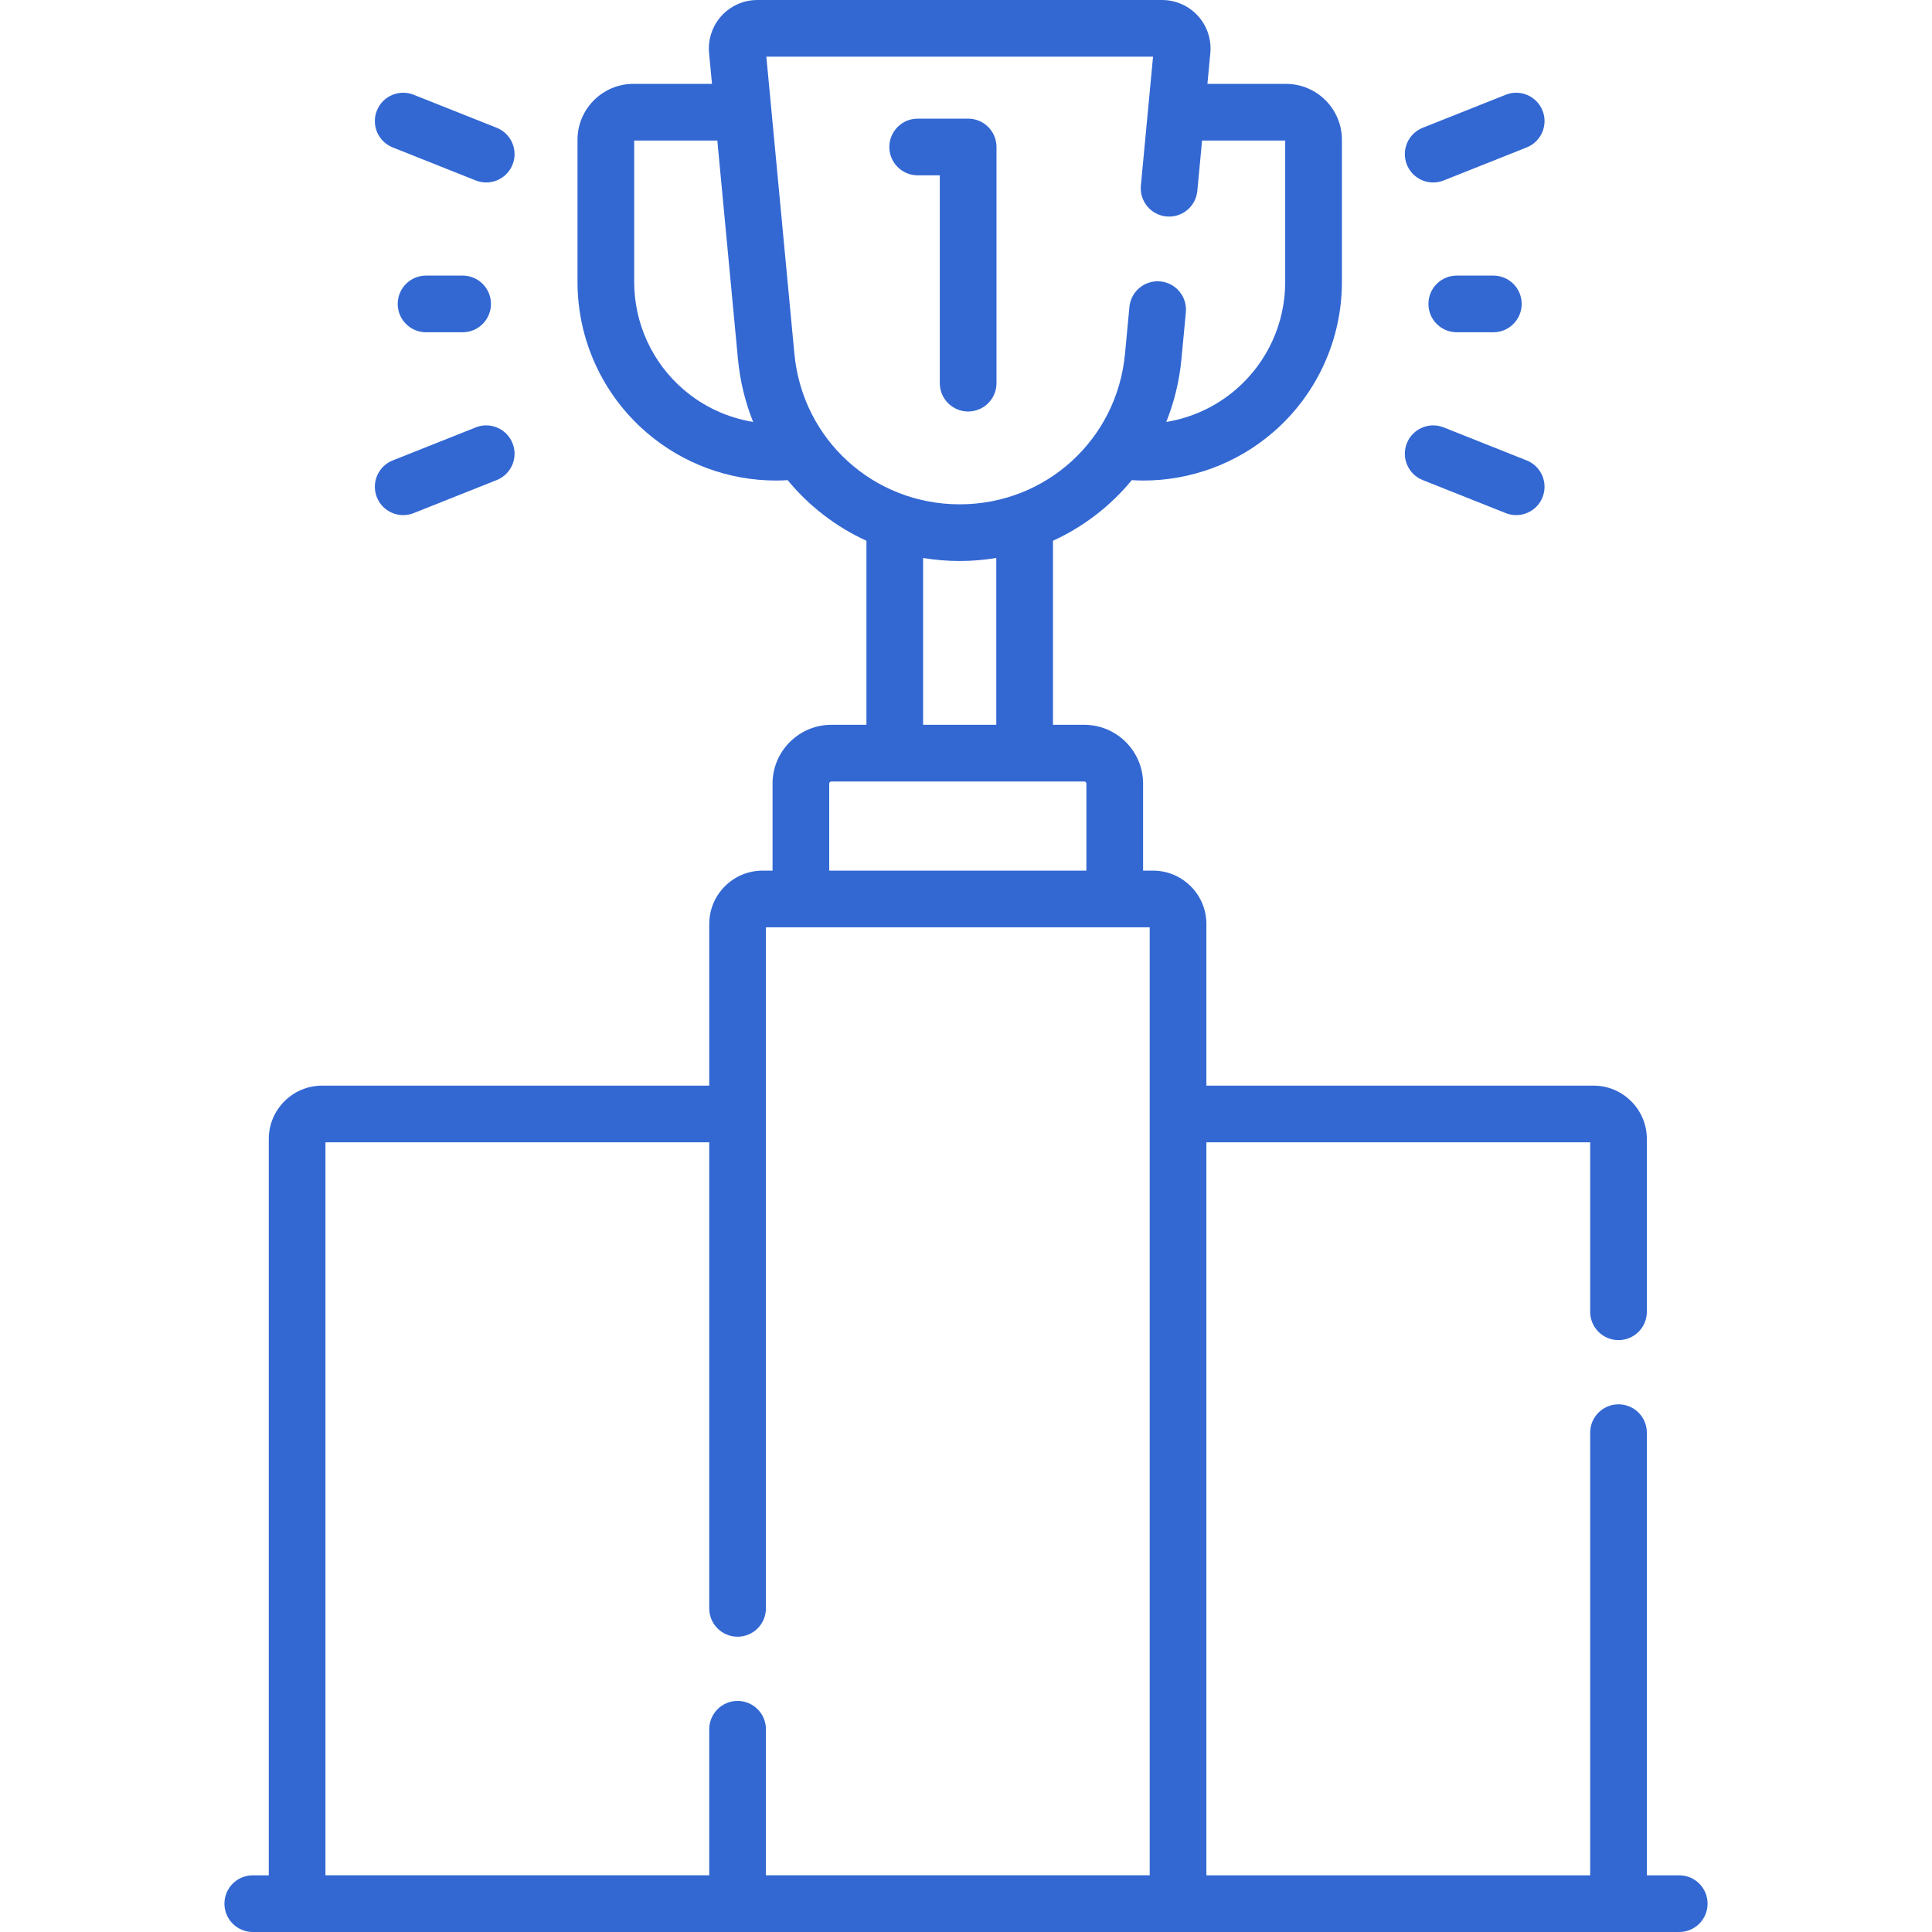 <?xml version="1.0" encoding="UTF-8"?> <svg xmlns="http://www.w3.org/2000/svg" xmlns:xlink="http://www.w3.org/1999/xlink" xmlns:svgjs="http://svgjs.com/svgjs" width="512" height="512" x="0" y="0" viewBox="0 0 511.183 511.183" style="enable-background:new 0 0 512 512" xml:space="preserve" class=""> <g> <g xmlns="http://www.w3.org/2000/svg"> <path d="m444.302 496.183h-8.564v-117.116c0-4.143-3.358-7.5-7.5-7.5s-7.5 3.357-7.5 7.5v117.115h-101.542v-193.94h101.542v44.836c0 4.143 3.358 7.5 7.5 7.5s7.5-3.357 7.5-7.5v-45.719c0-7.784-6.333-14.117-14.117-14.117h-102.425v-42.77c0-7.784-6.333-14.117-14.117-14.117h-2.632v-23.017c0-8.583-6.983-15.566-15.567-15.566h-8.275v-48.692c8.11-3.713 15.227-9.212 20.844-16.038 1.031.061 2.061.099 3.089.099 12.515-.001 24.703-4.475 34.31-12.768 11.569-9.987 18.204-24.479 18.204-39.763v-37.627c0-8.156-6.635-14.791-14.792-14.791h-20.79l.77-8.158c.339-3.588-.857-7.175-3.283-9.84-2.425-2.666-5.883-4.194-9.486-4.194h-107.092c-3.604 0-7.061 1.528-9.486 4.194-2.426 2.665-3.622 6.252-3.283 9.839l.77 8.159h-20.79c-8.156 0-14.791 6.635-14.791 14.791v37.628c0 15.283 6.635 29.775 18.204 39.763 9.608 8.294 21.794 12.768 34.31 12.768 1.027 0 2.058-.039 3.089-.099 5.617 6.826 12.734 12.324 20.844 16.038v48.692h-9.275c-8.583 0-15.567 6.983-15.567 15.566v23.017h-2.632c-7.784 0-14.117 6.333-14.117 14.117v42.77h-102.426c-7.784 0-14.117 6.333-14.117 14.117v194.823h-4.232c-4.142 0-7.5 3.357-7.5 7.5s3.358 7.5 7.5 7.5h377.422c4.142 0 7.5-3.357 7.5-7.5s-3.358-7.5-7.5-7.5zm-263.497-393.163c-8.266-7.135-13.006-17.489-13.006-28.408v-37.42h21.997l5.462 57.854c.552 5.845 1.935 11.411 4.015 16.594-6.761-1.105-13.165-4.043-18.468-8.62zm29.386-9.384-7.423-78.636h102.314l-3.22 34.104c-.389 4.124 2.638 7.782 6.762 8.172 4.12.392 7.783-2.638 8.172-6.762l1.258-13.321h21.997v37.419c0 10.919-4.74 21.272-13.006 28.408-5.303 4.578-11.707 7.517-18.468 8.622 2.08-5.184 3.463-10.75 4.015-16.595l1.172-12.419c.389-4.124-2.638-7.782-6.762-8.172-4.125-.387-7.783 2.638-8.172 6.762l-1.172 12.419c-2.142 22.689-20.943 39.799-43.733 39.799s-41.592-17.111-43.734-39.8zm34.055 54.001c3.152.515 6.382.797 9.679.797s6.528-.282 9.679-.797v44.135h-19.358zm-24.843 59.702c0-.312.254-.566.567-.566h66.909c.312 0 .567.254.567.566v23.017h-68.043zm-133.291 94.903h101.542v123.312c0 4.143 3.358 7.5 7.5 7.5s7.5-3.357 7.5-7.5v-180.199h101.542v250.827h-101.542v-38.64c0-4.143-3.358-7.5-7.5-7.5s-7.5 3.357-7.5 7.5v38.64h-101.542z" fill="#3368d3" data-original="#000000" style=""></path> <path d="m122.404 72.915h-9.675c-4.142 0-7.5 3.357-7.5 7.5s3.358 7.5 7.5 7.5h9.675c4.142 0 7.5-3.357 7.5-7.5s-3.358-7.5-7.5-7.5z" fill="#3368d3" data-original="#000000" style=""></path> <path d="m103.909 39.007 21.964 8.739c.91.362 1.848.533 2.771.533 2.981 0 5.802-1.79 6.971-4.729 1.531-3.849-.347-8.21-4.196-9.741l-21.964-8.739c-3.848-1.532-8.209.348-9.741 4.196s.347 8.21 4.195 9.741z" fill="#3368d3" data-original="#000000" style=""></path> <path d="m106.685 136.293c.922 0 1.861-.172 2.77-.533l21.964-8.739c3.849-1.531 5.728-5.893 4.196-9.741-1.531-3.849-5.892-5.727-9.742-4.196l-21.964 8.739c-3.849 1.531-5.727 5.893-4.196 9.741 1.17 2.939 3.99 4.729 6.972 4.729z" fill="#3368d3" data-original="#000000" style=""></path> <path d="m385.445 72.915c-4.142 0-7.5 3.357-7.5 7.5s3.358 7.5 7.5 7.5h9.675c4.142 0 7.5-3.357 7.5-7.5s-3.358-7.5-7.5-7.5z" fill="#3368d3" data-original="#000000" style=""></path> <path d="m379.206 48.279c.922 0 1.861-.172 2.771-.533l21.964-8.739c3.849-1.531 5.727-5.893 4.196-9.741s-5.893-5.726-9.741-4.196l-21.964 8.739c-3.849 1.531-5.728 5.893-4.196 9.741 1.168 2.939 3.988 4.729 6.97 4.729z" fill="#3368d3" data-original="#000000" style=""></path> <path d="m376.431 127.021 21.964 8.739c.91.362 1.847.533 2.77.533 2.981 0 5.802-1.79 6.971-4.729 1.531-3.849-.347-8.21-4.196-9.741l-21.964-8.739c-3.849-1.532-8.21.347-9.742 4.196-1.531 3.848.348 8.209 4.197 9.741z" fill="#3368d3" data-original="#000000" style=""></path> <path d="m263.66 101.378v-62.486c0-4.143-3.358-7.5-7.5-7.5h-13.355c-4.142 0-7.5 3.357-7.5 7.5s3.358 7.5 7.5 7.5h5.855v54.986c0 4.143 3.358 7.5 7.5 7.5s7.5-3.357 7.5-7.5z" fill="#3368d3" data-original="#000000" style=""></path> </g> </g> </svg> 